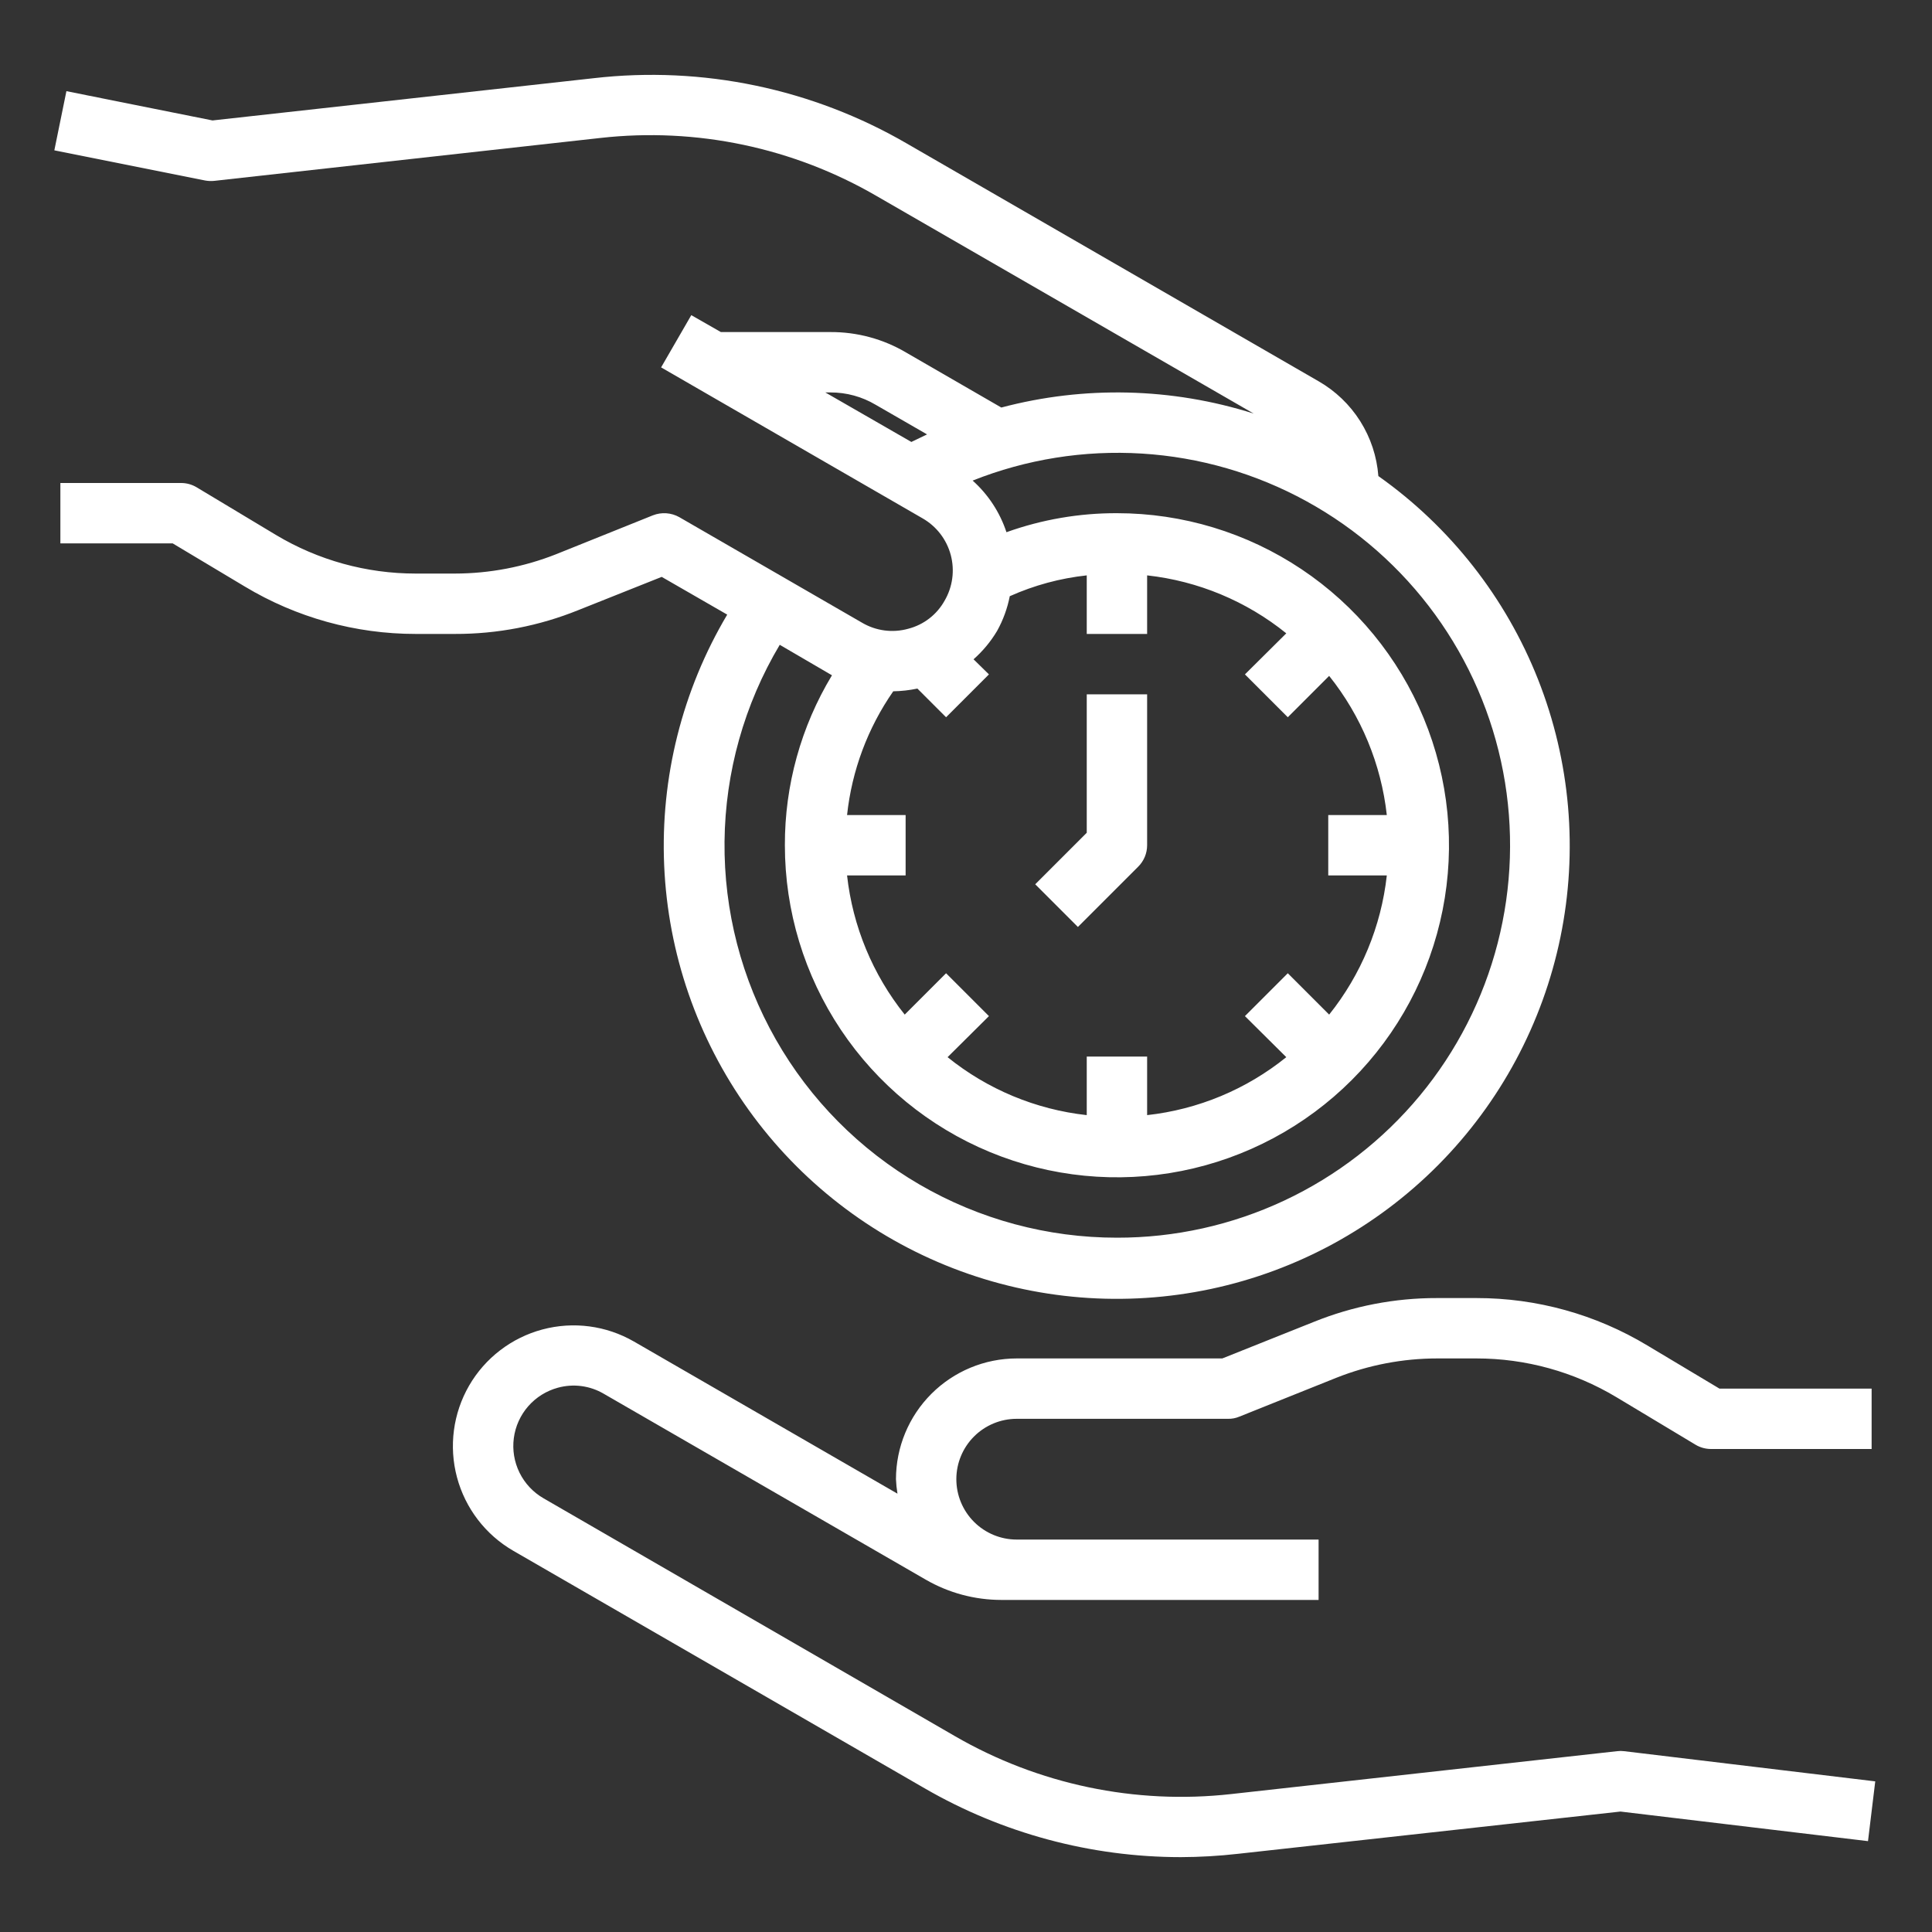 <svg width="512" height="512" viewBox="0 0 512 512" fill="none" xmlns="http://www.w3.org/2000/svg">
<rect x="0" y="0" width="512" height="512" fill="#333333" stroke="none"/>
<path d="M365.28 126.16C364.889 120.998 363.241 116.011 360.48 111.632C357.719 107.254 353.929 103.617 349.44 101.04L240.4 38.08C215.313 23.499 186.187 17.41 157.36 20.72L56.32 31.92L17.6 24.16L14.4 39.84L54.4 47.84C55.218 47.986 56.054 48.013 56.88 47.92L159.12 36.56C184.571 33.705 210.265 39.119 232.4 52L332.24 109.6C310.552 102.723 287.353 102.168 265.36 108L240.16 93.44C234.083 89.842 227.142 87.962 220.08 88H191.04L183.2 83.52L175.2 97.36L244.48 137.36C246.306 138.403 247.906 139.797 249.19 141.462C250.473 143.128 251.413 145.031 251.956 147.062C252.499 149.093 252.634 151.211 252.354 153.295C252.073 155.378 251.382 157.385 250.32 159.2C249.298 161.034 247.912 162.64 246.248 163.919C244.583 165.198 242.675 166.124 240.64 166.64C238.609 167.2 236.487 167.347 234.398 167.072C232.309 166.797 230.297 166.106 228.48 165.04L180 137.04C178.947 136.452 177.777 136.104 176.574 136.021C175.371 135.938 174.164 136.122 173.04 136.56L147.36 146.88C138.827 150.251 129.735 151.988 120.56 152H110.16C97.114 152.006 84.311 148.466 73.12 141.76L52.08 129.12C50.845 128.387 49.436 128 48 128H16V144H45.76L64.88 155.44C78.552 163.663 94.206 168.005 110.16 168H120.56C131.773 168.032 142.885 165.885 153.28 161.68L175.36 152.88L192.72 162.88C180.808 182.945 175.002 206.047 176.012 229.36C177.022 252.673 184.805 275.186 198.408 294.145C212.011 313.105 230.845 327.689 252.605 336.114C274.366 344.538 298.11 346.439 320.934 341.582C343.758 336.725 364.671 325.322 381.116 308.767C397.561 292.212 408.825 271.223 413.53 248.368C418.235 225.513 416.177 201.781 407.608 180.077C399.039 158.373 384.33 139.637 365.28 126.16V126.16ZM241.52 117.12L218.72 104H220.08C224.303 103.987 228.451 105.121 232.08 107.28L245.68 115.12C244.32 115.76 242.88 116.48 241.52 117.12ZM224.48 216C225.745 204.213 229.954 192.934 236.72 183.2C238.871 183.163 241.014 182.921 243.12 182.48L250.72 190.08L262.08 178.72L258 174.72C260.458 172.552 262.563 170.015 264.24 167.2C265.837 164.329 266.971 161.224 267.6 158C274.07 155.105 280.953 153.242 288 152.48V168H304V152.48C317.508 153.972 330.306 159.303 340.88 167.84L329.92 178.72L341.28 190.08L352.24 179.12C360.721 189.719 366.02 202.508 367.52 216H352V232H367.52C366.02 245.492 360.721 258.281 352.24 268.88L341.28 257.92L329.92 269.28L340.88 280.16C330.306 288.697 317.508 294.028 304 295.52V280H288V295.52C274.492 294.028 261.694 288.697 251.12 280.16L262.08 269.28L250.72 257.92L239.76 268.88C231.279 258.281 225.98 245.492 224.48 232H240V216H224.48ZM296 328C277.631 328.011 259.587 323.153 243.705 313.922C227.824 304.69 214.673 291.415 205.592 275.447C196.511 259.48 191.823 241.391 192.007 223.022C192.191 204.654 197.24 186.662 206.64 170.88L220.48 178.96C212.27 192.545 207.952 208.127 208 224C208 241.405 213.161 258.419 222.831 272.89C232.5 287.362 246.244 298.641 262.324 305.301C278.404 311.962 296.098 313.705 313.168 310.309C330.238 306.914 345.918 298.532 358.225 286.225C370.532 273.918 378.914 258.238 382.309 241.168C385.705 224.098 383.962 206.404 377.301 190.324C370.641 174.244 359.362 160.5 344.89 150.831C330.419 141.161 313.405 136 296 136C286.022 135.969 276.114 137.674 266.72 141.04C264.983 135.774 261.893 131.057 257.76 127.36C271.999 121.698 287.313 119.253 302.607 120.199C317.901 121.144 332.797 125.458 346.23 132.832C359.663 140.205 371.3 150.455 380.31 162.85C389.32 175.244 395.48 189.477 398.349 204.529C401.217 219.582 400.725 235.082 396.905 249.922C393.086 264.762 386.035 278.574 376.256 290.371C366.477 302.168 354.212 311.659 340.337 318.164C326.463 324.669 311.323 328.028 296 328V328Z" fill="white"/>
<path d="M496.96 472.08L495.04 487.92L429.44 480.08L328.08 491.28C323.033 491.852 317.959 492.146 312.88 492.16C289.057 492.142 265.66 485.851 245.04 473.92L136 410.96C128.653 406.702 123.296 399.702 121.106 391.497C118.916 383.292 120.072 374.553 124.32 367.2C128.569 359.865 135.555 354.515 143.744 352.325C151.933 350.135 160.657 351.284 168 355.52L237.84 395.84C237.628 394.57 237.494 393.287 237.44 392C237.451 383.516 240.825 375.383 246.824 369.384C252.823 363.386 260.956 360.011 269.44 360H323.92L348.16 350.32C358.555 346.115 369.667 343.969 380.88 344H391.28C407.236 343.984 422.893 348.327 436.56 356.56L455.68 368H496V384H453.44C452.004 384 450.595 383.613 449.36 382.88L428.32 370.24C417.129 363.534 404.326 359.995 391.28 360H380.88C371.73 360.004 362.664 361.742 354.16 365.12L328.4 375.44C327.464 375.833 326.455 376.024 325.44 376H269.44C265.197 376 261.127 377.686 258.126 380.686C255.126 383.687 253.44 387.757 253.44 392C253.44 396.244 255.126 400.313 258.126 403.314C261.127 406.314 265.197 408 269.44 408H349.44V424H265.36C258.339 423.996 251.442 422.148 245.36 418.64L160 369.36C158.183 368.294 156.171 367.603 154.082 367.328C151.993 367.053 149.871 367.2 147.84 367.76C144.793 368.587 142.059 370.297 139.982 372.674C137.905 375.052 136.577 377.991 136.167 381.121C135.756 384.251 136.281 387.433 137.675 390.266C139.069 393.098 141.269 395.455 144 397.04L253.04 460.08C275.194 472.908 300.879 478.292 326.32 475.44L428.56 464.08C429.171 464 429.789 464 430.4 464.08L496.96 472.08Z" fill="white"/>
<path d="M301.656 229.656C303.156 228.156 304 226.122 304 224V184H288V220.688L274.344 234.344L285.656 245.656L301.656 229.656Z" fill="white"/>
</svg>
